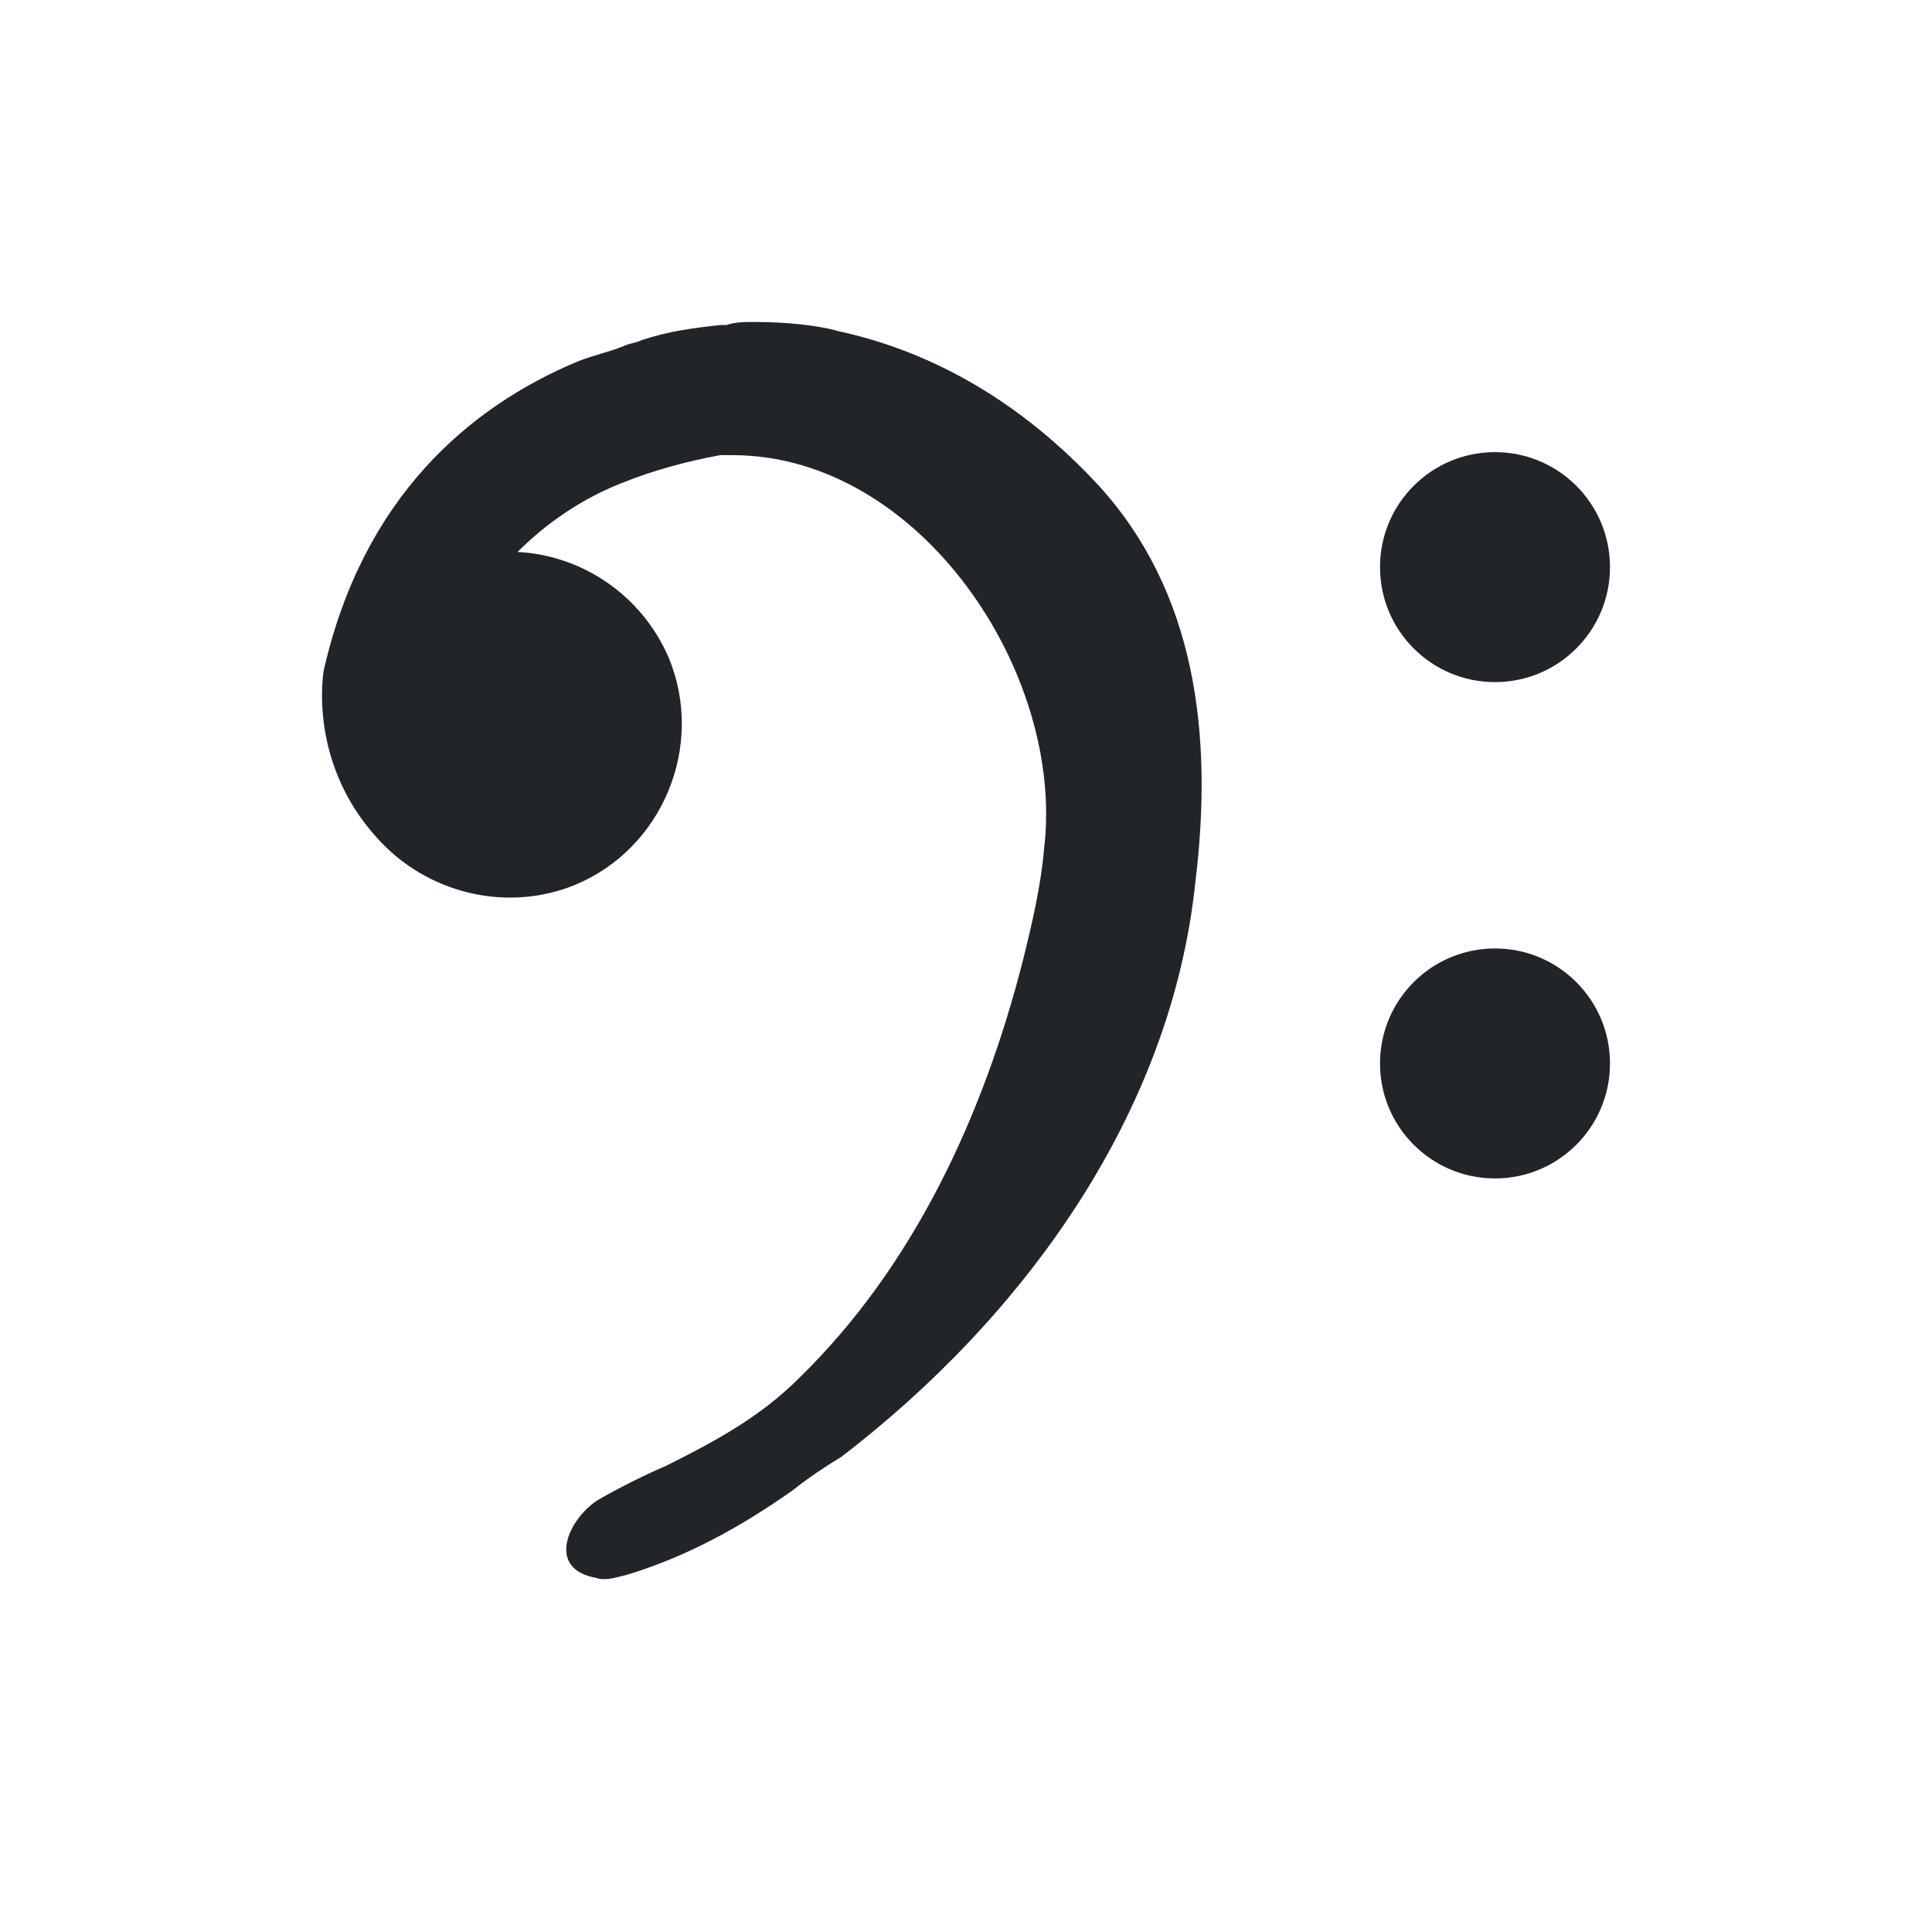 <svg width="48" height="48" viewBox="0 0 48 48" fill="none" xmlns="http://www.w3.org/2000/svg">
<path d="M37.143 16.947C38.721 16.947 40 15.668 40 14.09C40 12.512 38.721 11.233 37.143 11.233C35.565 11.233 34.286 12.512 34.286 14.09C34.286 15.668 35.565 16.947 37.143 16.947Z" fill="#212529"/>
<path d="M37.143 29.278C38.721 29.278 40 27.999 40 26.421C40 24.843 38.721 23.564 37.143 23.564C35.565 23.564 34.286 24.843 34.286 26.421C34.286 27.999 35.565 29.278 37.143 29.278Z" fill="#212529"/>
<path d="M27.293 12.06C25.413 10.03 23.233 8.752 20.827 8.226C20.301 8.075 19.474 8 18.797 8C18.797 8 18.797 8 18.722 8C18.496 8 18.271 8 18.045 8.075C17.97 8.075 17.97 8.075 17.895 8.075C17.218 8.15 16.616 8.226 15.94 8.451C15.789 8.526 15.639 8.526 15.489 8.601C15.113 8.752 14.737 8.827 14.361 8.977C11.654 10.105 9.022 12.361 8.045 16.647C8.045 16.647 7.594 19.053 9.549 21.008C10.752 22.211 12.632 22.662 14.286 21.985C16.466 21.083 17.519 18.526 16.616 16.346C15.94 14.767 14.436 13.79 12.857 13.714C13.609 12.962 14.511 12.361 15.489 11.985C16.241 11.684 17.068 11.459 17.895 11.308C17.97 11.308 18.045 11.308 18.195 11.308C22.857 11.308 26.466 16.722 25.94 21.083C25.865 21.985 25.639 22.962 25.413 23.865C24.436 27.699 22.707 31.459 19.85 34.241C18.872 35.218 17.744 35.82 16.541 36.421C16.015 36.647 15.413 36.947 14.887 37.248C14.135 37.699 13.534 38.977 14.812 39.203C15.037 39.278 15.263 39.203 15.564 39.128C17.068 38.677 18.421 37.925 19.699 37.023C20.075 36.722 20.526 36.421 20.902 36.196C25.413 32.737 29.098 27.699 29.699 21.91C30.15 18.226 29.699 14.692 27.293 12.06Z" fill="#212529"/>
</svg>

